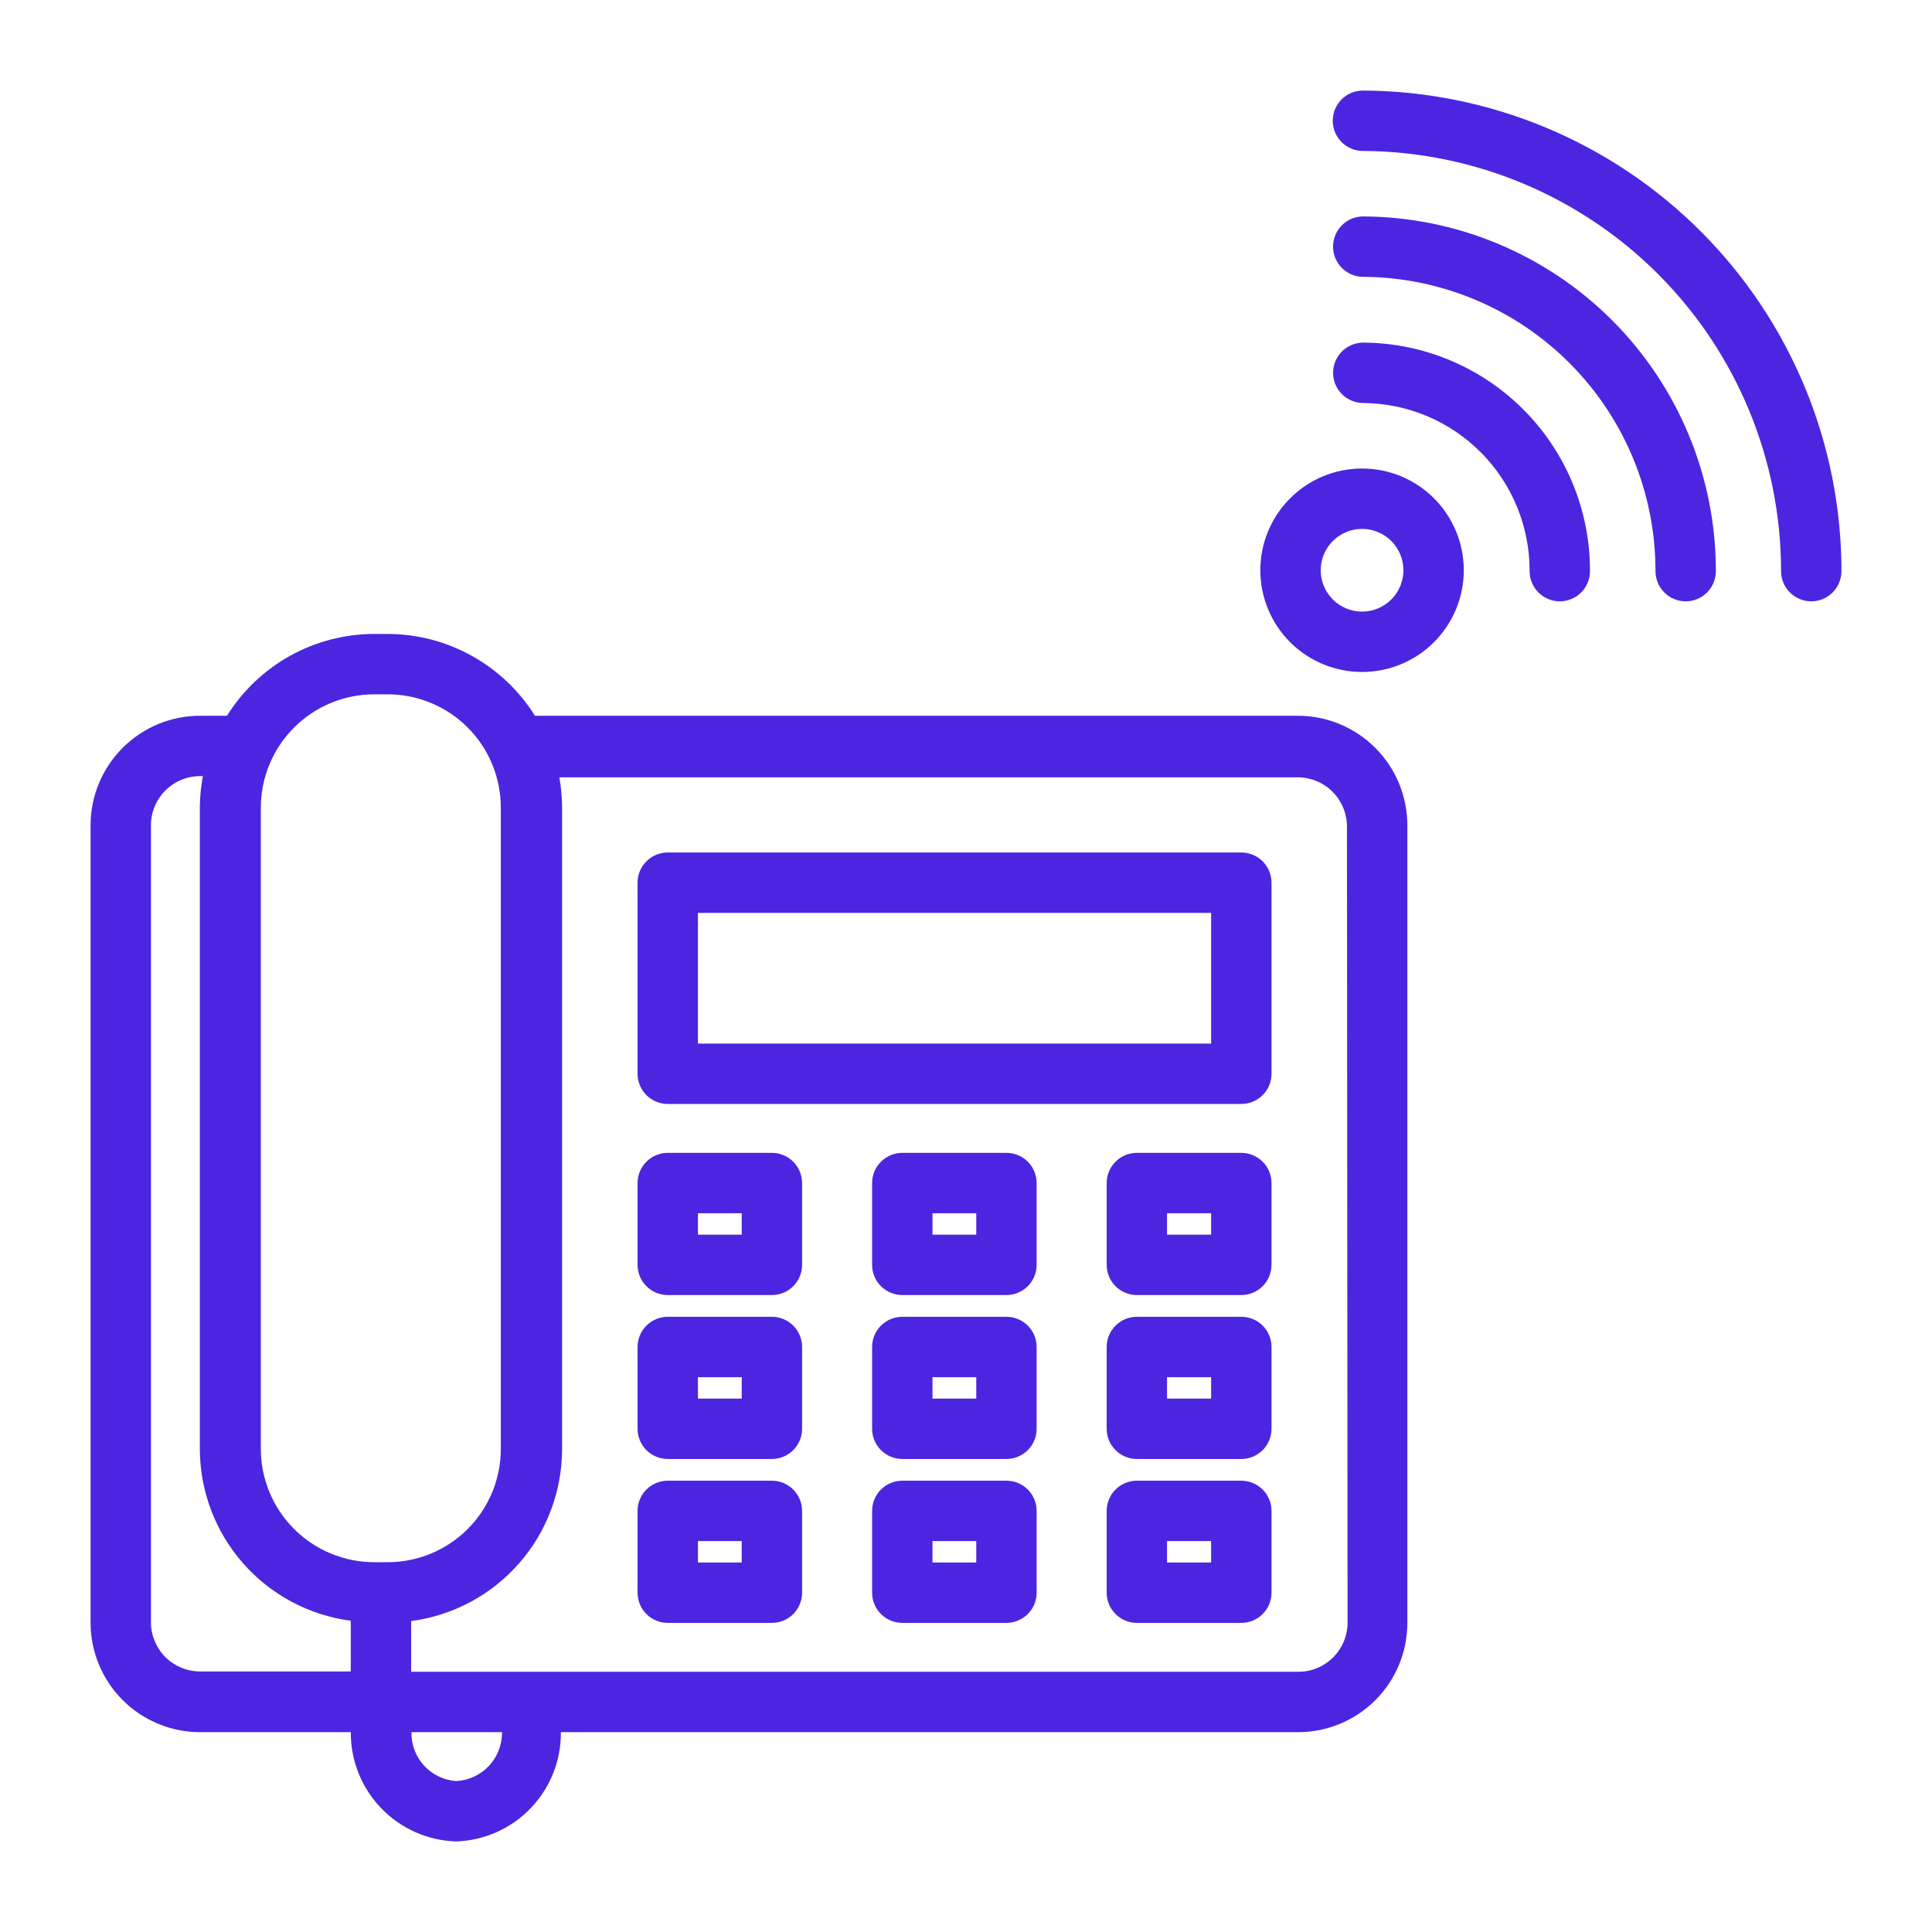 <?xml version="1.0" encoding="UTF-8"?>
<svg width="1200pt" height="1200pt" version="1.1" viewBox="0 0 1200 1200" xmlns="http://www.w3.org/2000/svg">
 <g fill="#4c25e0">
  <path d="m806.25 444.56h-474c-19.734-31.547-54.293-50.738-91.5-50.812h-8.438c-37.152 0.105-71.641 19.297-91.312 50.812h-16.5c-18.082-0.051-35.445 7.098-48.25 19.867-12.805 12.77-20 30.113-20 48.195v495.38c0.051 17.988 7.215 35.223 19.934 47.941s29.953 19.883 47.941 19.934h93.75c-0.105 17.613 6.68 34.574 18.906 47.254 12.223 12.684 28.926 20.082 46.531 20.621 17.559-0.586 34.191-8.012 46.348-20.695 12.156-12.684 18.871-29.613 18.715-47.18h457.88c18 0 35.266-7.152 47.996-19.879 12.727-12.73 19.879-29.996 19.879-47.996v-495.38c0-18.02-7.144-35.301-19.867-48.062-12.727-12.758-29.988-19.949-48.008-20zm-573.94-13.312h8.438c18.648 0 36.531 7.406 49.719 20.594s20.594 31.07 20.594 49.719v398.44c0 18.648-7.406 36.531-20.594 49.719s-31.07 20.594-49.719 20.594h-8.438c-18.633-0.051-36.488-7.473-49.664-20.648-13.176-13.176-20.598-31.031-20.648-49.664v-398.44c0.051-18.633 7.473-36.488 20.648-49.664 13.176-13.176 31.031-20.598 49.664-20.648zm-138.56 576.75v-495.38c0-8.074 3.195-15.82 8.887-21.547 5.691-5.723 13.414-8.965 21.488-9.016h1.875c-1.148 6.188-1.777 12.457-1.875 18.75v399.19c0.051 26.121 9.582 51.34 26.824 70.961 17.246 19.625 41.027 32.32 66.926 35.727v31.5h-93.75c-8.008-0.047-15.68-3.238-21.359-8.883-5.68-5.648-8.918-13.297-9.016-21.305zm189.56 98.25c-7.641-0.527-14.789-3.977-19.953-9.633-5.168-5.656-7.961-13.082-7.797-20.742h56.25c0.105 7.769-2.805 15.273-8.121 20.941-5.312 5.664-12.621 9.047-20.379 9.434zm553.69-98.25c-0.051 8.105-3.316 15.859-9.082 21.555-5.769 5.699-13.562 8.871-21.668 8.82h-550.88v-31.5c25.898-3.406 49.68-16.102 66.926-35.727 17.242-19.621 26.773-44.84 26.824-70.961v-398.62c-0.039-6.285-0.602-12.559-1.688-18.75h458.81c8.074 0.051 15.797 3.293 21.488 9.016 5.691 5.727 8.887 13.473 8.887 21.547z"/>
  <path d="m771 529.5h-356.25c-4.973 0-9.742 1.977-13.258 5.492-3.516 3.516-5.492 8.285-5.492 13.258v118.69c0 4.973 1.977 9.742 5.492 13.258 3.516 3.516 8.285 5.492 13.258 5.492h356.25c4.973 0 9.742-1.977 13.258-5.492 3.516-3.516 5.492-8.285 5.492-13.258v-118.69c0-4.973-1.977-9.742-5.492-13.258-3.516-3.516-8.285-5.492-13.258-5.492zm-18.75 118.69h-318.75v-81.188h318.75z"/>
  <path d="m479.44 716.06h-64.688c-4.973 0-9.742 1.977-13.258 5.492-3.516 3.516-5.492 8.285-5.492 13.258v50.812c0 4.973 1.977 9.742 5.492 13.258 3.516 3.516 8.285 5.492 13.258 5.492h64.688c4.973 0 9.742-1.977 13.258-5.492 3.516-3.516 5.492-8.285 5.492-13.258v-50.812c0-4.973-1.977-9.742-5.492-13.258-3.516-3.516-8.285-5.492-13.258-5.492zm-18.75 50.812h-27.188v-13.312h27.188z"/>
  <path d="m625.12 716.06h-64.688c-4.973 0-9.742 1.977-13.258 5.492-3.516 3.516-5.492 8.285-5.492 13.258v50.812c0 4.973 1.977 9.742 5.492 13.258 3.516 3.516 8.285 5.492 13.258 5.492h64.688c4.973 0 9.742-1.977 13.258-5.492 3.516-3.516 5.492-8.285 5.492-13.258v-50.812c0-4.973-1.977-9.742-5.492-13.258-3.516-3.516-8.285-5.492-13.258-5.492zm-18.75 50.812h-27.188v-13.312h27.188z"/>
  <path d="m771 716.06h-64.875c-4.973 0-9.742 1.977-13.258 5.492-3.516 3.516-5.492 8.285-5.492 13.258v50.812c0 4.973 1.977 9.742 5.492 13.258 3.516 3.516 8.285 5.492 13.258 5.492h64.875c4.973 0 9.742-1.977 13.258-5.492 3.516-3.516 5.492-8.285 5.492-13.258v-50.812c0-4.973-1.977-9.742-5.492-13.258-3.516-3.516-8.285-5.492-13.258-5.492zm-18.75 50.812h-27.375v-13.312h27.375z"/>
  <path d="m479.44 817.88h-64.688c-4.973 0-9.742 1.977-13.258 5.492-3.516 3.516-5.492 8.285-5.492 13.258v50.812c0 4.973 1.977 9.742 5.492 13.258 3.516 3.516 8.285 5.492 13.258 5.492h64.688c4.973 0 9.742-1.977 13.258-5.492 3.516-3.516 5.492-8.285 5.492-13.258v-50.812c0-4.973-1.977-9.742-5.492-13.258-3.516-3.516-8.285-5.492-13.258-5.492zm-18.75 50.812h-27.188v-13.312h27.188z"/>
  <path d="m625.12 817.88h-64.688c-4.973 0-9.742 1.977-13.258 5.492-3.516 3.516-5.492 8.285-5.492 13.258v50.812c0 4.973 1.977 9.742 5.492 13.258 3.516 3.516 8.285 5.492 13.258 5.492h64.688c4.973 0 9.742-1.977 13.258-5.492 3.516-3.516 5.492-8.285 5.492-13.258v-50.812c0-4.973-1.977-9.742-5.492-13.258-3.516-3.516-8.285-5.492-13.258-5.492zm-18.75 50.812h-27.188v-13.312h27.188z"/>
  <path d="m771 817.88h-64.875c-4.973 0-9.742 1.977-13.258 5.492-3.516 3.516-5.492 8.285-5.492 13.258v50.812c0 4.973 1.977 9.742 5.492 13.258 3.516 3.516 8.285 5.492 13.258 5.492h64.875c4.973 0 9.742-1.977 13.258-5.492 3.516-3.516 5.492-8.285 5.492-13.258v-50.812c0-4.973-1.977-9.742-5.492-13.258-3.516-3.516-8.285-5.492-13.258-5.492zm-18.75 50.812h-27.375v-13.312h27.375z"/>
  <path d="m479.44 919.69h-64.688c-4.973 0-9.742 1.977-13.258 5.492-3.516 3.516-5.492 8.285-5.492 13.258v50.812c0 4.973 1.977 9.742 5.492 13.258 3.516 3.516 8.285 5.492 13.258 5.492h64.688c4.973 0 9.742-1.977 13.258-5.492 3.516-3.516 5.492-8.285 5.492-13.258v-50.812c0-4.973-1.977-9.742-5.492-13.258-3.516-3.516-8.285-5.492-13.258-5.492zm-18.75 50.812h-27.188v-13.312h27.188z"/>
  <path d="m625.12 919.69h-64.688c-4.973 0-9.742 1.977-13.258 5.492-3.516 3.516-5.492 8.285-5.492 13.258v50.812c0 4.973 1.977 9.742 5.492 13.258 3.516 3.516 8.285 5.492 13.258 5.492h64.688c4.973 0 9.742-1.977 13.258-5.492 3.516-3.516 5.492-8.285 5.492-13.258v-50.812c0-4.973-1.977-9.742-5.492-13.258-3.516-3.516-8.285-5.492-13.258-5.492zm-18.75 50.812h-27.188v-13.312h27.188z"/>
  <path d="m771 919.69h-64.875c-4.973 0-9.742 1.977-13.258 5.492-3.516 3.516-5.492 8.285-5.492 13.258v50.812c0 4.973 1.977 9.742 5.492 13.258 3.516 3.516 8.285 5.492 13.258 5.492h64.875c4.973 0 9.742-1.977 13.258-5.492 3.516-3.516 5.492-8.285 5.492-13.258v-50.812c0-4.973-1.977-9.742-5.492-13.258-3.516-3.516-8.285-5.492-13.258-5.492zm-18.75 50.812h-27.375v-13.312h27.375z"/>
  <path d="m846.56 56.25c-6.699 0-12.887 3.574-16.238 9.375-3.348 5.801-3.348 12.949 0 18.75 3.352 5.801 9.539 9.375 16.238 9.375 68.992 0.348 135.04 28 183.71 76.906 48.664 48.91 75.98 115.1 75.98 184.09 0 4.973 1.977 9.742 5.492 13.258 3.516 3.516 8.285 5.492 13.258 5.492s9.742-1.977 13.258-5.492c3.516-3.516 5.492-8.285 5.492-13.258 0-78.941-31.27-154.67-86.965-210.61-55.695-55.941-131.28-87.543-210.22-87.891z"/>
  <path d="m846.75 134.44c-6.699 0-12.887 3.574-16.238 9.375-3.348 5.801-3.348 12.949 0 18.75 3.352 5.801 9.539 9.375 16.238 9.375 48.273 0.297 94.465 19.695 128.48 53.953 34.008 34.258 53.074 80.586 53.023 128.86 0 4.973 1.977 9.742 5.492 13.258 3.516 3.516 8.285 5.492 13.258 5.492s9.742-1.977 13.258-5.492c3.516-3.516 5.492-8.285 5.492-13.258 0.051-58.219-22.965-114.09-64.008-155.38-41.043-41.293-96.773-64.641-154.99-64.938z"/>
  <path d="m846.75 212.81c-4.973 0-9.742 1.977-13.258 5.492-3.516 3.516-5.492 8.285-5.492 13.258s1.977 9.742 5.492 13.258c3.516 3.516 8.285 5.492 13.258 5.492 27.535 0.199 53.867 11.301 73.23 30.875s30.184 46.027 30.082 73.562c0 4.973 1.977 9.742 5.492 13.258 3.516 3.516 8.285 5.492 13.258 5.492s9.742-1.977 13.258-5.492c3.516-3.516 5.492-8.285 5.492-13.258 0.102-37.48-14.668-73.469-41.066-100.08-26.395-26.605-62.266-41.66-99.746-41.859z"/>
  <path d="m846 291c-16.758 0-32.832 6.656-44.68 18.508-11.852 11.848-18.508 27.922-18.508 44.68s6.656 32.832 18.508 44.68c11.848 11.852 27.922 18.508 44.68 18.508s32.832-6.656 44.68-18.508c11.852-11.848 18.508-27.922 18.508-44.68s-6.656-32.832-18.508-44.68c-11.848-11.852-27.922-18.508-44.68-18.508zm0 88.875c-6.812 0-13.348-2.707-18.164-7.523-4.816-4.816-7.523-11.352-7.523-18.164s2.707-13.348 7.523-18.164c4.816-4.816 11.352-7.523 18.164-7.523s13.348 2.707 18.164 7.523c4.816 4.816 7.523 11.352 7.523 18.164s-2.707 13.348-7.523 18.164c-4.816 4.816-11.352 7.523-18.164 7.523z"/>
 </g>
</svg>
